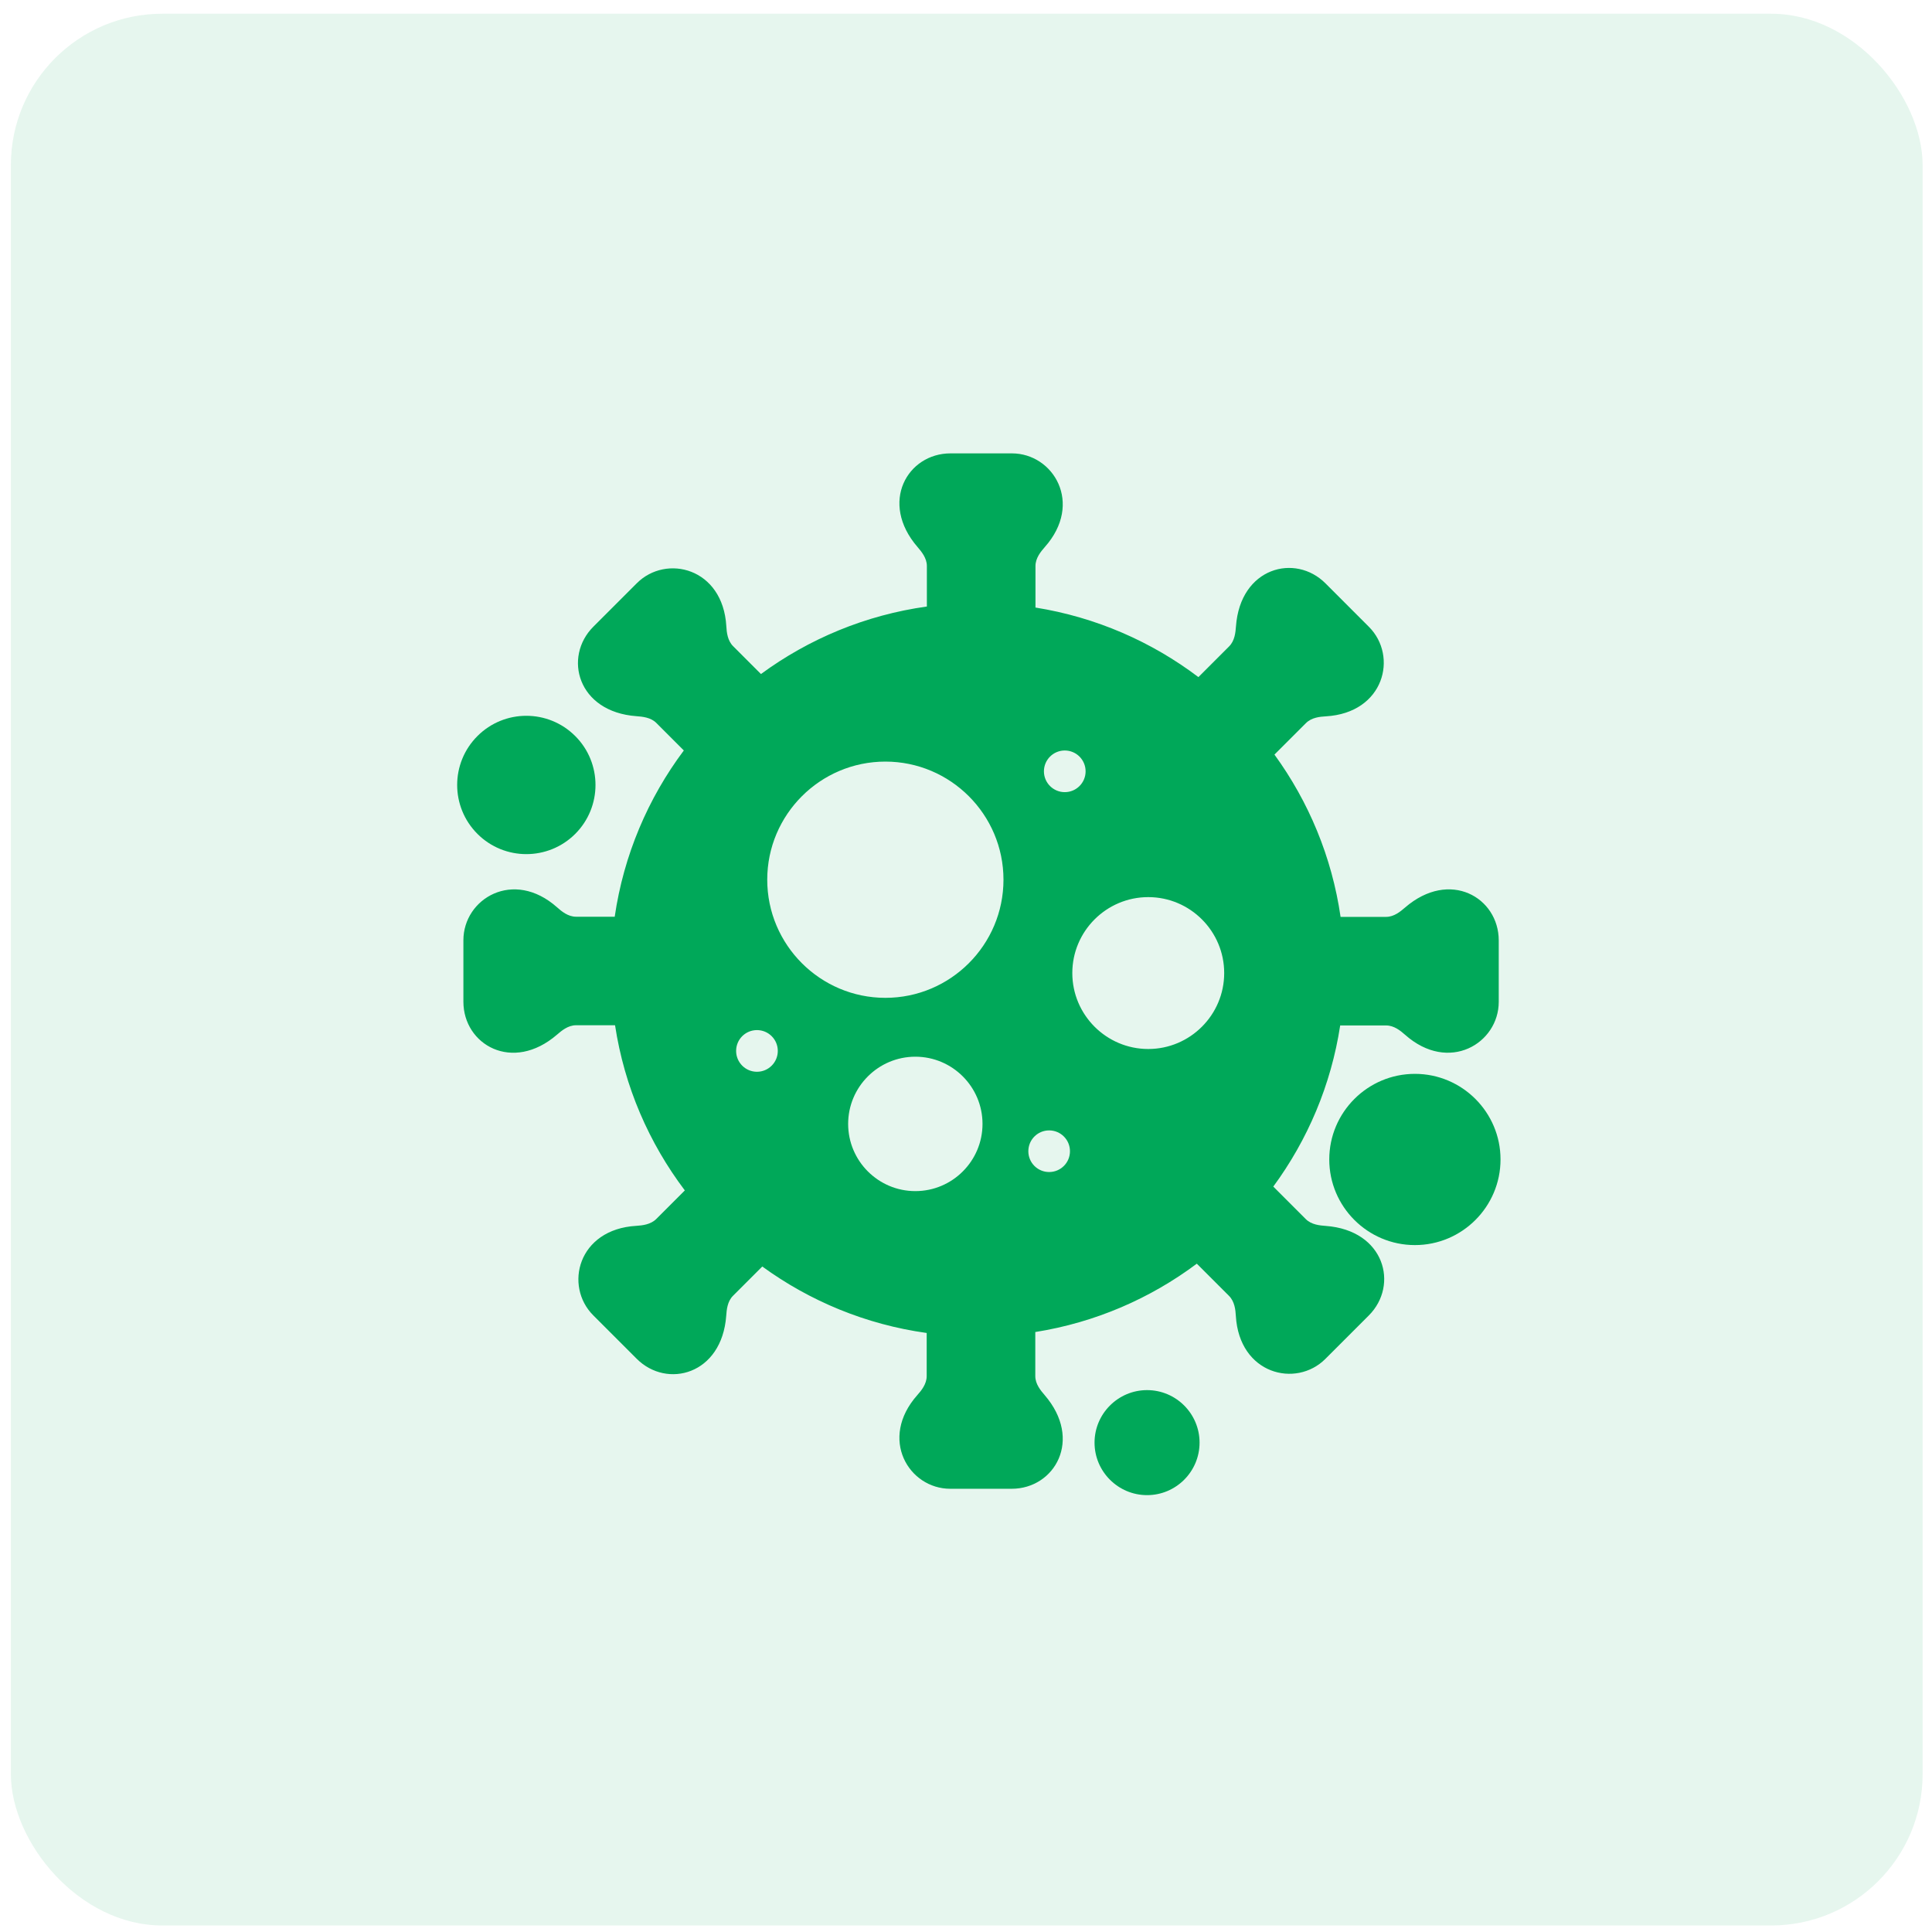 <svg width="75" height="75" viewBox="0 0 75 75" fill="none" xmlns="http://www.w3.org/2000/svg">
<rect x="0.422" y="0.533" width="74.214" height="74.214" rx="5.878" fill="#00A859" fill-opacity="0.1"/>
<path d="M54.543 35.231C54.367 35.383 54.118 35.593 53.809 35.593H52.041C51.704 33.264 50.8 31.117 49.474 29.293L50.696 28.072C50.915 27.852 51.239 27.821 51.471 27.808C53.74 27.674 54.279 25.47 53.141 24.333L51.455 22.646C50.28 21.47 48.147 22.026 47.98 24.316C47.963 24.548 47.934 24.872 47.716 25.091L46.522 26.285C44.703 24.909 42.545 23.96 40.197 23.585V21.973C40.197 21.665 40.403 21.414 40.558 21.238C42.068 19.541 40.891 17.6 39.282 17.6H36.897C35.234 17.6 34.12 19.503 35.621 21.238C35.773 21.415 35.981 21.665 35.981 21.973V23.545C33.596 23.877 31.398 24.802 29.54 26.166L28.46 25.085C28.242 24.868 28.209 24.544 28.196 24.311C28.063 22.041 25.86 21.502 24.721 22.641L23.034 24.328C21.859 25.503 22.416 27.635 24.706 27.802C24.938 27.82 25.262 27.847 25.48 28.066L26.546 29.133C25.158 30.987 24.212 33.191 23.863 35.587H22.362C22.053 35.587 21.802 35.38 21.628 35.224C19.929 33.714 17.989 34.89 17.989 36.5V38.887C17.989 40.549 19.891 41.663 21.628 40.161C21.804 40.009 22.053 39.8 22.362 39.8H23.876C24.238 42.182 25.194 44.371 26.585 46.212L25.475 47.322C25.256 47.539 24.933 47.572 24.701 47.587C22.431 47.72 21.892 49.923 23.03 51.061L24.716 52.747C25.891 53.924 28.024 53.365 28.192 51.077C28.208 50.844 28.237 50.52 28.455 50.303L29.592 49.166C31.437 50.508 33.614 51.418 35.974 51.746V53.419C35.974 53.729 35.768 53.979 35.613 54.154C34.103 55.852 35.28 57.794 36.889 57.794H39.274C40.937 57.794 42.051 55.891 40.55 54.154C40.398 53.977 40.19 53.729 40.19 53.419V51.709C42.513 51.34 44.652 50.409 46.46 49.056L47.711 50.307C47.929 50.525 47.962 50.849 47.975 51.081C48.108 53.351 50.312 53.892 51.45 52.753L53.137 51.066C54.312 49.89 53.755 47.758 51.465 47.59C51.233 47.573 50.91 47.544 50.691 47.326L49.429 46.063C50.759 44.254 51.672 42.123 52.026 39.808H53.809C54.118 39.808 54.369 40.014 54.543 40.168C56.242 41.679 58.181 40.502 58.181 38.892V36.508C58.181 34.844 56.28 33.73 54.543 35.231ZM29.385 41.606C28.938 41.606 28.576 41.243 28.576 40.797C28.576 40.349 28.938 39.988 29.385 39.988C29.831 39.988 30.194 40.349 30.194 40.797C30.194 41.243 29.831 41.606 29.385 41.606ZM35.533 46.239C34.095 46.239 32.925 45.068 32.925 43.63C32.925 42.192 34.095 41.021 35.533 41.021C36.972 41.021 38.141 42.192 38.141 43.63C38.141 45.068 36.972 46.239 35.533 46.239ZM34.37 38.736C31.842 38.736 29.784 36.679 29.784 34.15C29.784 31.622 31.842 29.565 34.37 29.565C36.898 29.565 38.955 31.622 38.955 34.15C38.955 36.679 36.898 38.736 34.37 38.736ZM41.334 29.134C41.781 29.134 42.143 29.496 42.143 29.943C42.143 30.389 41.781 30.751 41.334 30.751C40.888 30.751 40.525 30.389 40.525 29.943C40.525 29.496 40.888 29.134 41.334 29.134ZM40.727 45.498C40.281 45.498 39.92 45.137 39.92 44.691C39.92 44.243 40.281 43.882 40.727 43.882C41.175 43.882 41.536 44.243 41.536 44.691C41.536 45.137 41.175 45.498 40.727 45.498ZM44.575 40.722C42.95 40.722 41.627 39.399 41.627 37.774C41.627 36.148 42.95 34.826 44.575 34.826C46.2 34.826 47.523 36.148 47.523 37.774C47.523 39.399 46.2 40.722 44.575 40.722Z" fill="#00A859"/>
<path d="M44.529 53.964C43.406 53.964 42.49 54.879 42.49 56.003C42.49 57.126 43.406 58.041 44.529 58.041C45.653 58.041 46.567 57.126 46.567 56.003C46.567 54.879 45.653 53.964 44.529 53.964Z" fill="#00A859"/>
<path d="M54.927 41.687C53.094 41.687 51.602 43.178 51.602 45.01C51.602 46.843 53.094 48.334 54.927 48.334C56.759 48.334 58.25 46.843 58.25 45.01C58.25 43.178 56.759 41.687 54.927 41.687Z" fill="#00A859"/>
<path d="M22.331 32.371C23.379 31.322 23.379 29.622 22.331 28.574C21.282 27.525 19.582 27.525 18.534 28.574C17.485 29.622 17.485 31.322 18.534 32.371C19.582 33.419 21.282 33.419 22.331 32.371Z" fill="#00A859"/>
</svg>
